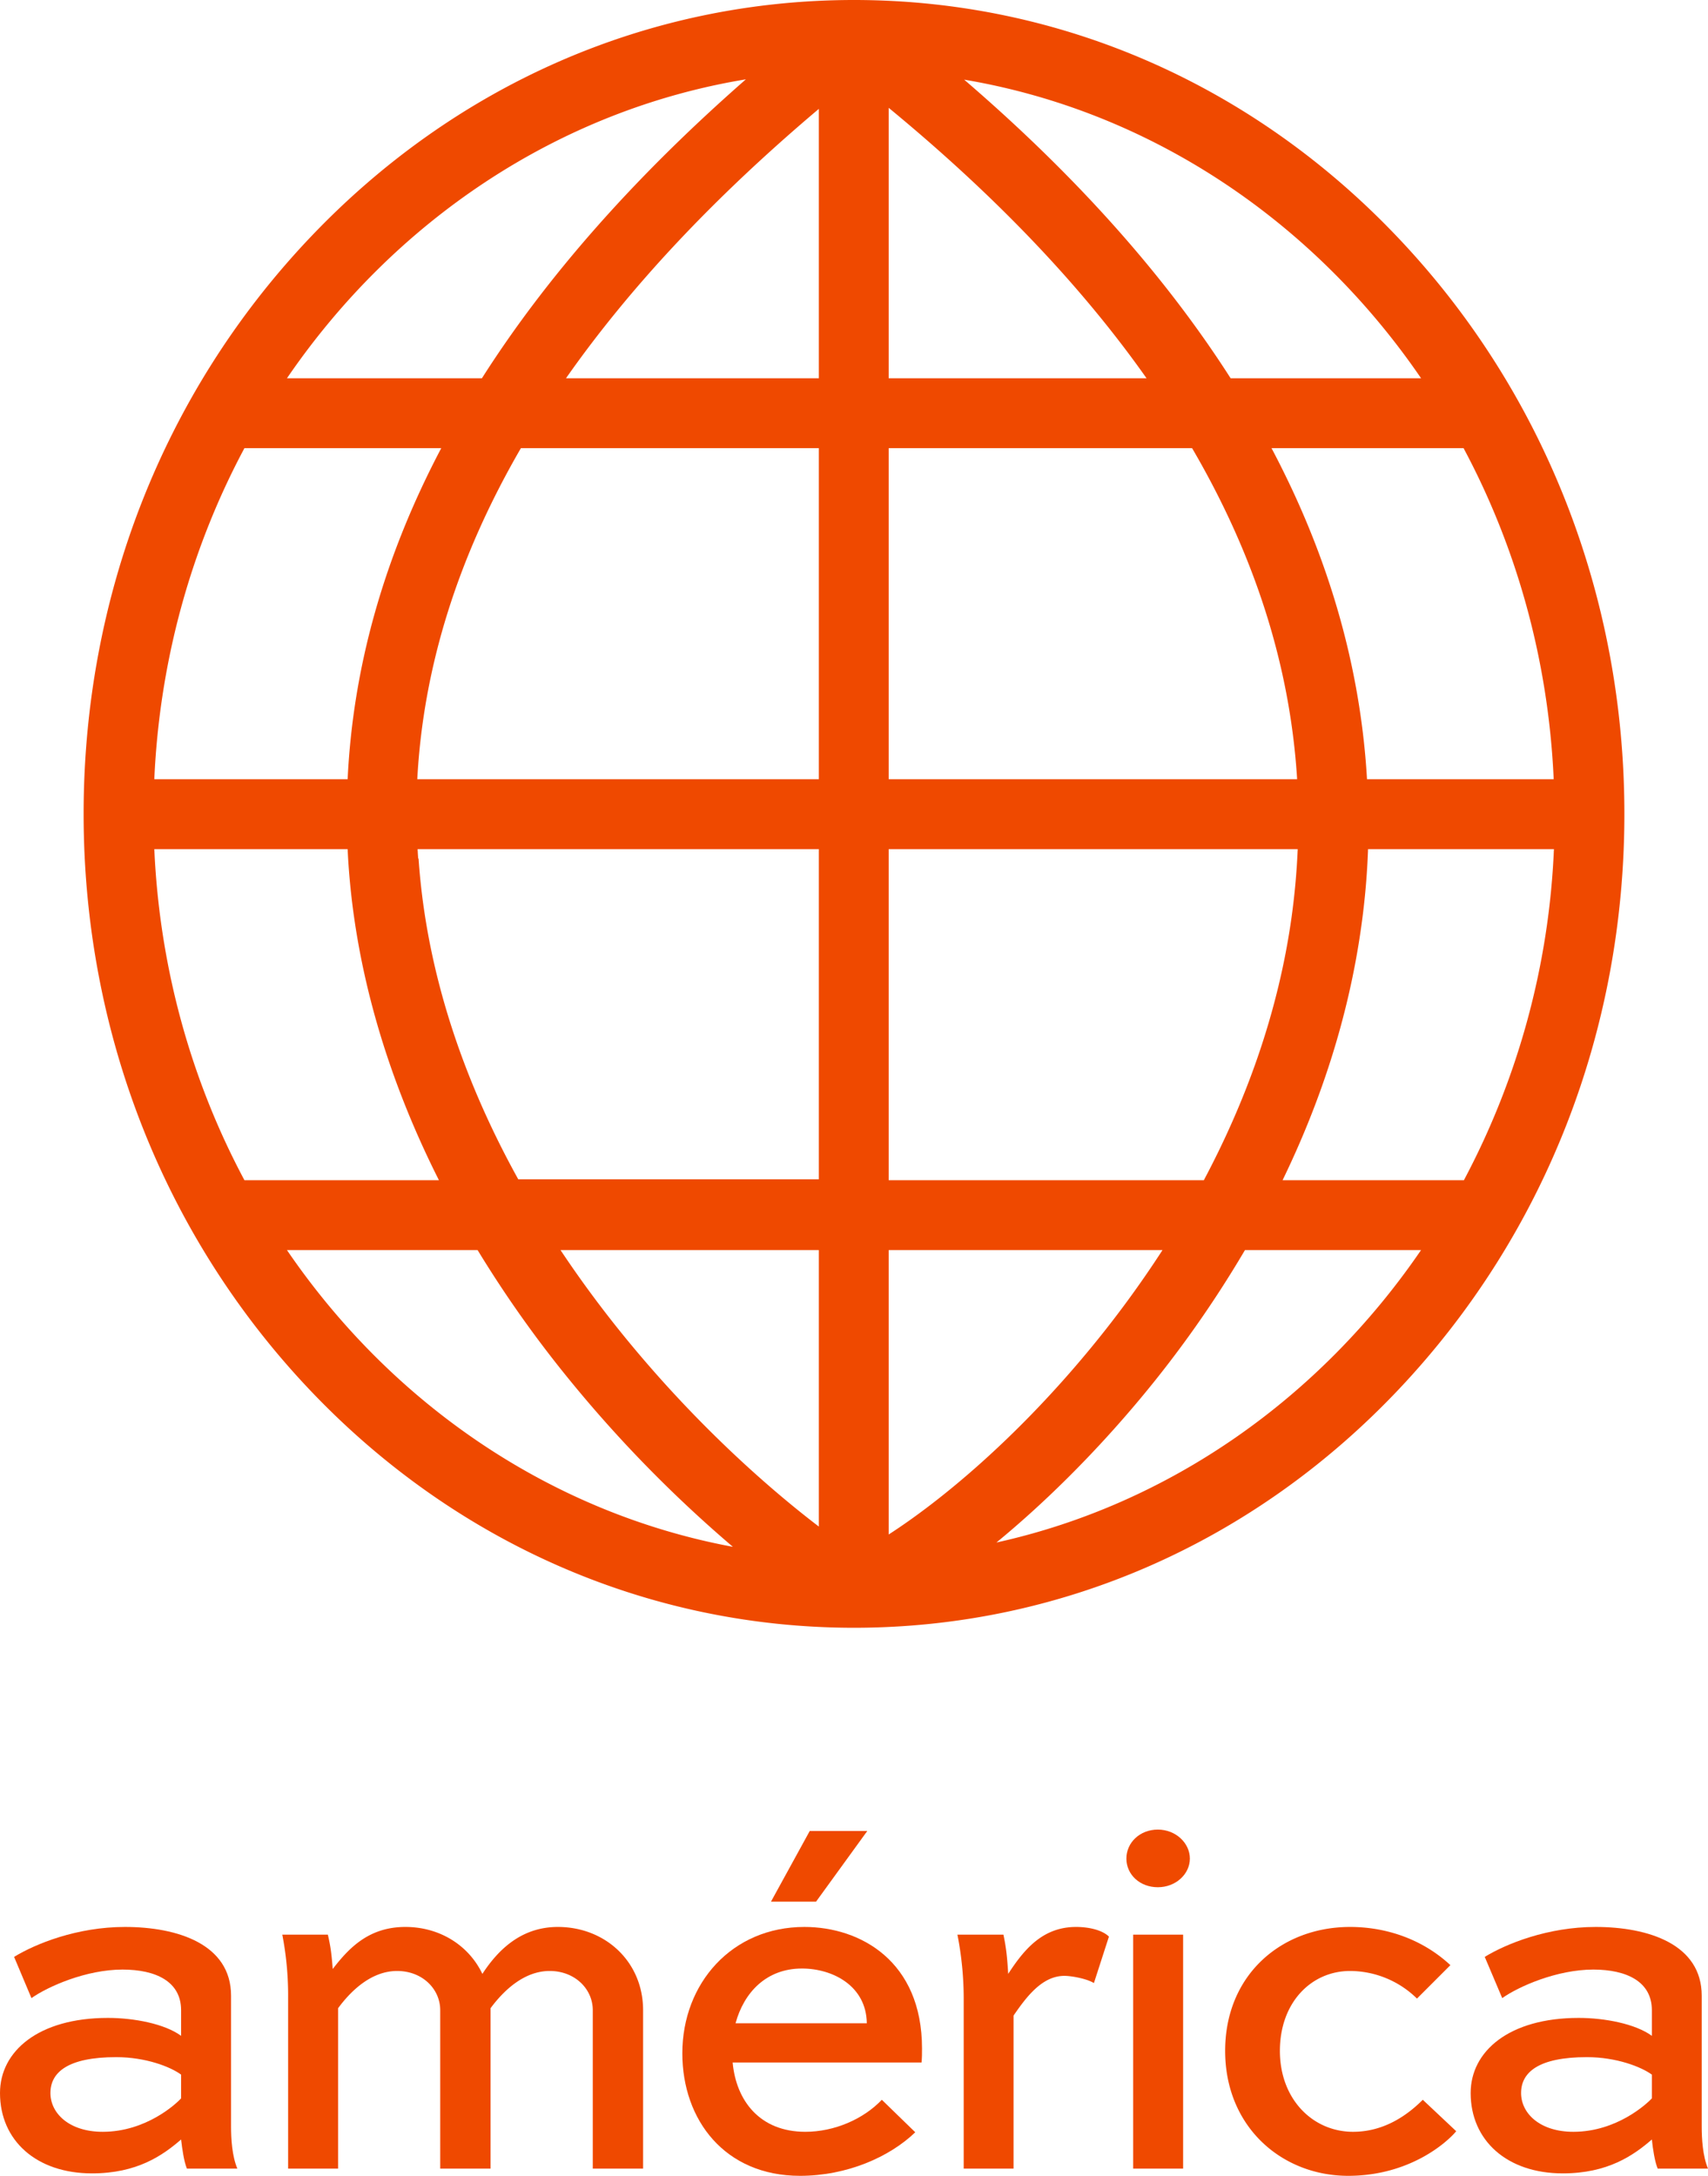 <svg id="4219546c-eb43-468a-9b58-5cc7ff93a2cd" data-name="Capa 1" xmlns="http://www.w3.org/2000/svg" width="1466.6" height="1868.3" viewBox="0 0 1466.6 1868.3">
  <title>América Televisión 2016</title>
  <g>
    <path d="M428-784.7C303.1-917.1,136.7-990-40.3-990s-343.3,72.9-468.3,205.3S-701.8-477.5-701.8-291.1s68.6,361.6,193.2,493.5S-217.3,407.7-40.3,407.7,303.1,334.8,428,202.4,621.2-104.8,621.2-291.1,552.6-652.8,428-784.7ZM-641.1-260.9h166c.2,4.1.4,8.3.7,12.4,6.1,90.5,32.6,182.4,77.7,271.9h-167C-609-61.3-636.5-158-641.1-260.9ZM-10.5-665.2V-897.4Q127.1-784.1,210.9-665.2Zm260.5,60q81.2,138.9,90.2,284.3H-10.5V-605.2Zm-320.5-60H-287.6q82.4-117.6,217.1-231.3Zm0,60v284.3H-415.3q7.7-144.2,89-284.3ZM-475.1-320.9h-166c4.6-102.9,32.1-199.6,77.4-284.3h169Q-468.2-465.8-475.1-320.9Zm60.6,68.1c-.2-2.7-.4-5.4-.5-8.1H-70.5V22.6H-328.6c-43-77.6-78.5-171.3-85.6-275.4Zm344,336.2V320.8c-45.6-34.8-110.4-92.4-172.6-170.1-15.9-19.9-32.7-42.5-49.2-67.3Zm60,0H224.6A910.2,910.2,0,0,1,159.3,172C96.8,247,33.8,299-10.5,327.6Zm0-60V-260.9H340.7q-1.2,28.8-5.2,57.9c-11.8,85-40.8,161.3-75.4,226.4ZM395.3-194.7a638,638,0,0,0,5.8-66.2H560.7A664.9,664.9,0,0,1,483.4,23.4H327.7c31.1-64.1,56.4-137.4,67.6-218.1Zm4.9-126.2c-5-86.2-27.4-171.6-67.2-254.9-4.7-9.8-9.6-19.6-14.8-29.4H483.1c45.3,84.7,72.8,181.4,77.4,284.3Zm46.4-344.3H283.1c-56.4-88.2-132.9-174-228.8-256.4,160.8,27.1,300.6,122.2,392.4,256.5ZM-133-922Q-276.2-796.6-359.8-665.2H-527.2C-435.1-800-294.6-895.3-133-921.9ZM-527.2,83.4h163.7a988,988,0,0,0,73.6,104.9A1109,1109,0,0,0-144.3,338.2C-301.2,309-437.3,215.1-527.2,83.4ZM82,334.5c39.3-32.3,82.2-74,123.9-124A953.4,953.4,0,0,0,295.4,83.4H446.6C360.2,209.9,231.1,301.6,82,334.5Z" transform="translate(773.6 990)" style="fill: #ef4900"/>
    <g>
      <path d="M-761.5,690.3c18.3-11.2,54-25.7,95.2-25.7,45.3,0,91.1,14.9,91.1,59V835.9c0,10.4.8,25.3,5.4,36.2h-43.3c-2.5-5.9-4.1-17.1-5-25-15.8,13.7-37.8,29.1-76.5,29.1-47.8,0-79-28.3-79-69,0-35.8,32.9-64.5,92.7-64.5,22.1,0,48.7,5,62.8,15.4v-22c0-24.6-21.6-34.9-50.3-34.9-31.2,0-64,14.5-78.2,24.5Zm143.4,121.5V791.4c-9.1-6.7-30.3-15-55.7-15-42,0-56.5,13.3-56.5,30.8s16.2,33.3,44.9,33.3C-648,840.5-622.2,816.3-618.1,811.8Z" transform="translate(773.6 990)" style="fill: #ef4900"/>
      <path d="M-352.4,872.1h-43.2v-136c0-18.3-15.4-33.7-37-33.7s-39.1,16.2-50.7,32V872.1h-42.9v-146a276.2,276.2,0,0,0-5-54.9h39.1c2.5,10.4,3.3,17.9,4.2,29.5,14.1-18.3,31.2-36.1,62.4-36.1,29.5,0,54.4,15.8,66.1,40.3,14.1-21.6,34.1-40.3,64.8-40.3,40.8,0,73.2,29.9,73.2,71.5v136h-43.2v-136c0-18.3-15.4-33.7-37-33.7s-39.1,16.2-50.8,32Z" transform="translate(773.6 990)" style="fill: #ef4900"/>
      <path d="M12.3,840.9c-22,21.2-58.6,37.4-99,37.4-64.4,0-101-47.8-101-105.2,0-60.3,42.8-108.5,104.8-108.5,48.2,0,101,29.5,101,104.3,0,3.8,0,7.9-.4,12.1H-144.5c3,32.8,23.3,59.5,62.4,59.5,25,0,49.9-10.9,65.7-27.5ZM-142,747.3H-29.3c-.4-32-29.1-47-55.7-47C-115.8,700.3-134.9,721.1-142,747.3ZM-28.9,582.2l-44,60.7h-38.7l33.3-60.7Z" transform="translate(773.6 990)" style="fill: #ef4900"/>
      <path d="M96.7,740.7V872.1H53.9v-146a285.1,285.1,0,0,0-5.4-54.9H88c2.5,11.7,3.3,20.4,4.1,33.7,13.3-20.4,29.2-40.3,58.3-40.3,11.6,0,22.8,2.9,28.2,8.3l-12.9,39.9c-5.8-3.7-19.1-6.2-25.3-6.2C121.3,706.6,107.9,724.4,96.7,740.7Z" transform="translate(773.6 990)" style="fill: #ef4900"/>
      <path d="M220.6,581c15.4,0,27.5,11.6,27.5,24.9s-12.1,24.6-27.5,24.6-27-10.8-27-24.6S205.2,581,220.6,581ZM199.4,872.1V671.2h42.9V872.1Z" transform="translate(773.6 990)" style="fill: #ef4900"/>
      <path d="M443.1,726.1a82.3,82.3,0,0,0-57.4-23.7c-33.3,0-60.3,27-60.3,68.6s28.3,69.5,62.8,69.5c25,0,44.9-12.5,59.9-27.5l28.7,27c-8.3,10-40.4,38.3-92.8,38.3-56.9,0-105.6-42-105.6-107.3s48.3-106.4,107.3-106.4c30.8,0,62,10.4,86.1,32.8Z" transform="translate(773.6 990)" style="fill: #ef4900"/>
      <path d="M501.3,690.3c18.3-11.2,54.1-25.7,95.2-25.7,45.4,0,91.1,14.9,91.1,59V835.9c0,10.4.8,25.3,5.4,36.2H649.8c-2.5-5.9-4.2-17.1-5-25-15.8,13.7-37.9,29.1-76.5,29.1-47.9,0-79.1-28.3-79.1-69,0-35.8,32.9-64.5,92.8-64.5,22,0,48.6,5,62.8,15.4v-22c0-24.6-21.7-34.9-50.3-34.9-31.2,0-64.1,14.5-78.2,24.5ZM644.8,811.8V791.4c-9.2-6.7-30.4-15-55.8-15-42,0-56.5,13.3-56.5,30.8s16.2,33.3,44.9,33.3C614.8,840.5,640.6,816.3,644.8,811.8Z" transform="translate(773.6 990)" style="fill: #ef4900"/>
    </g>
  </g>
</svg>
